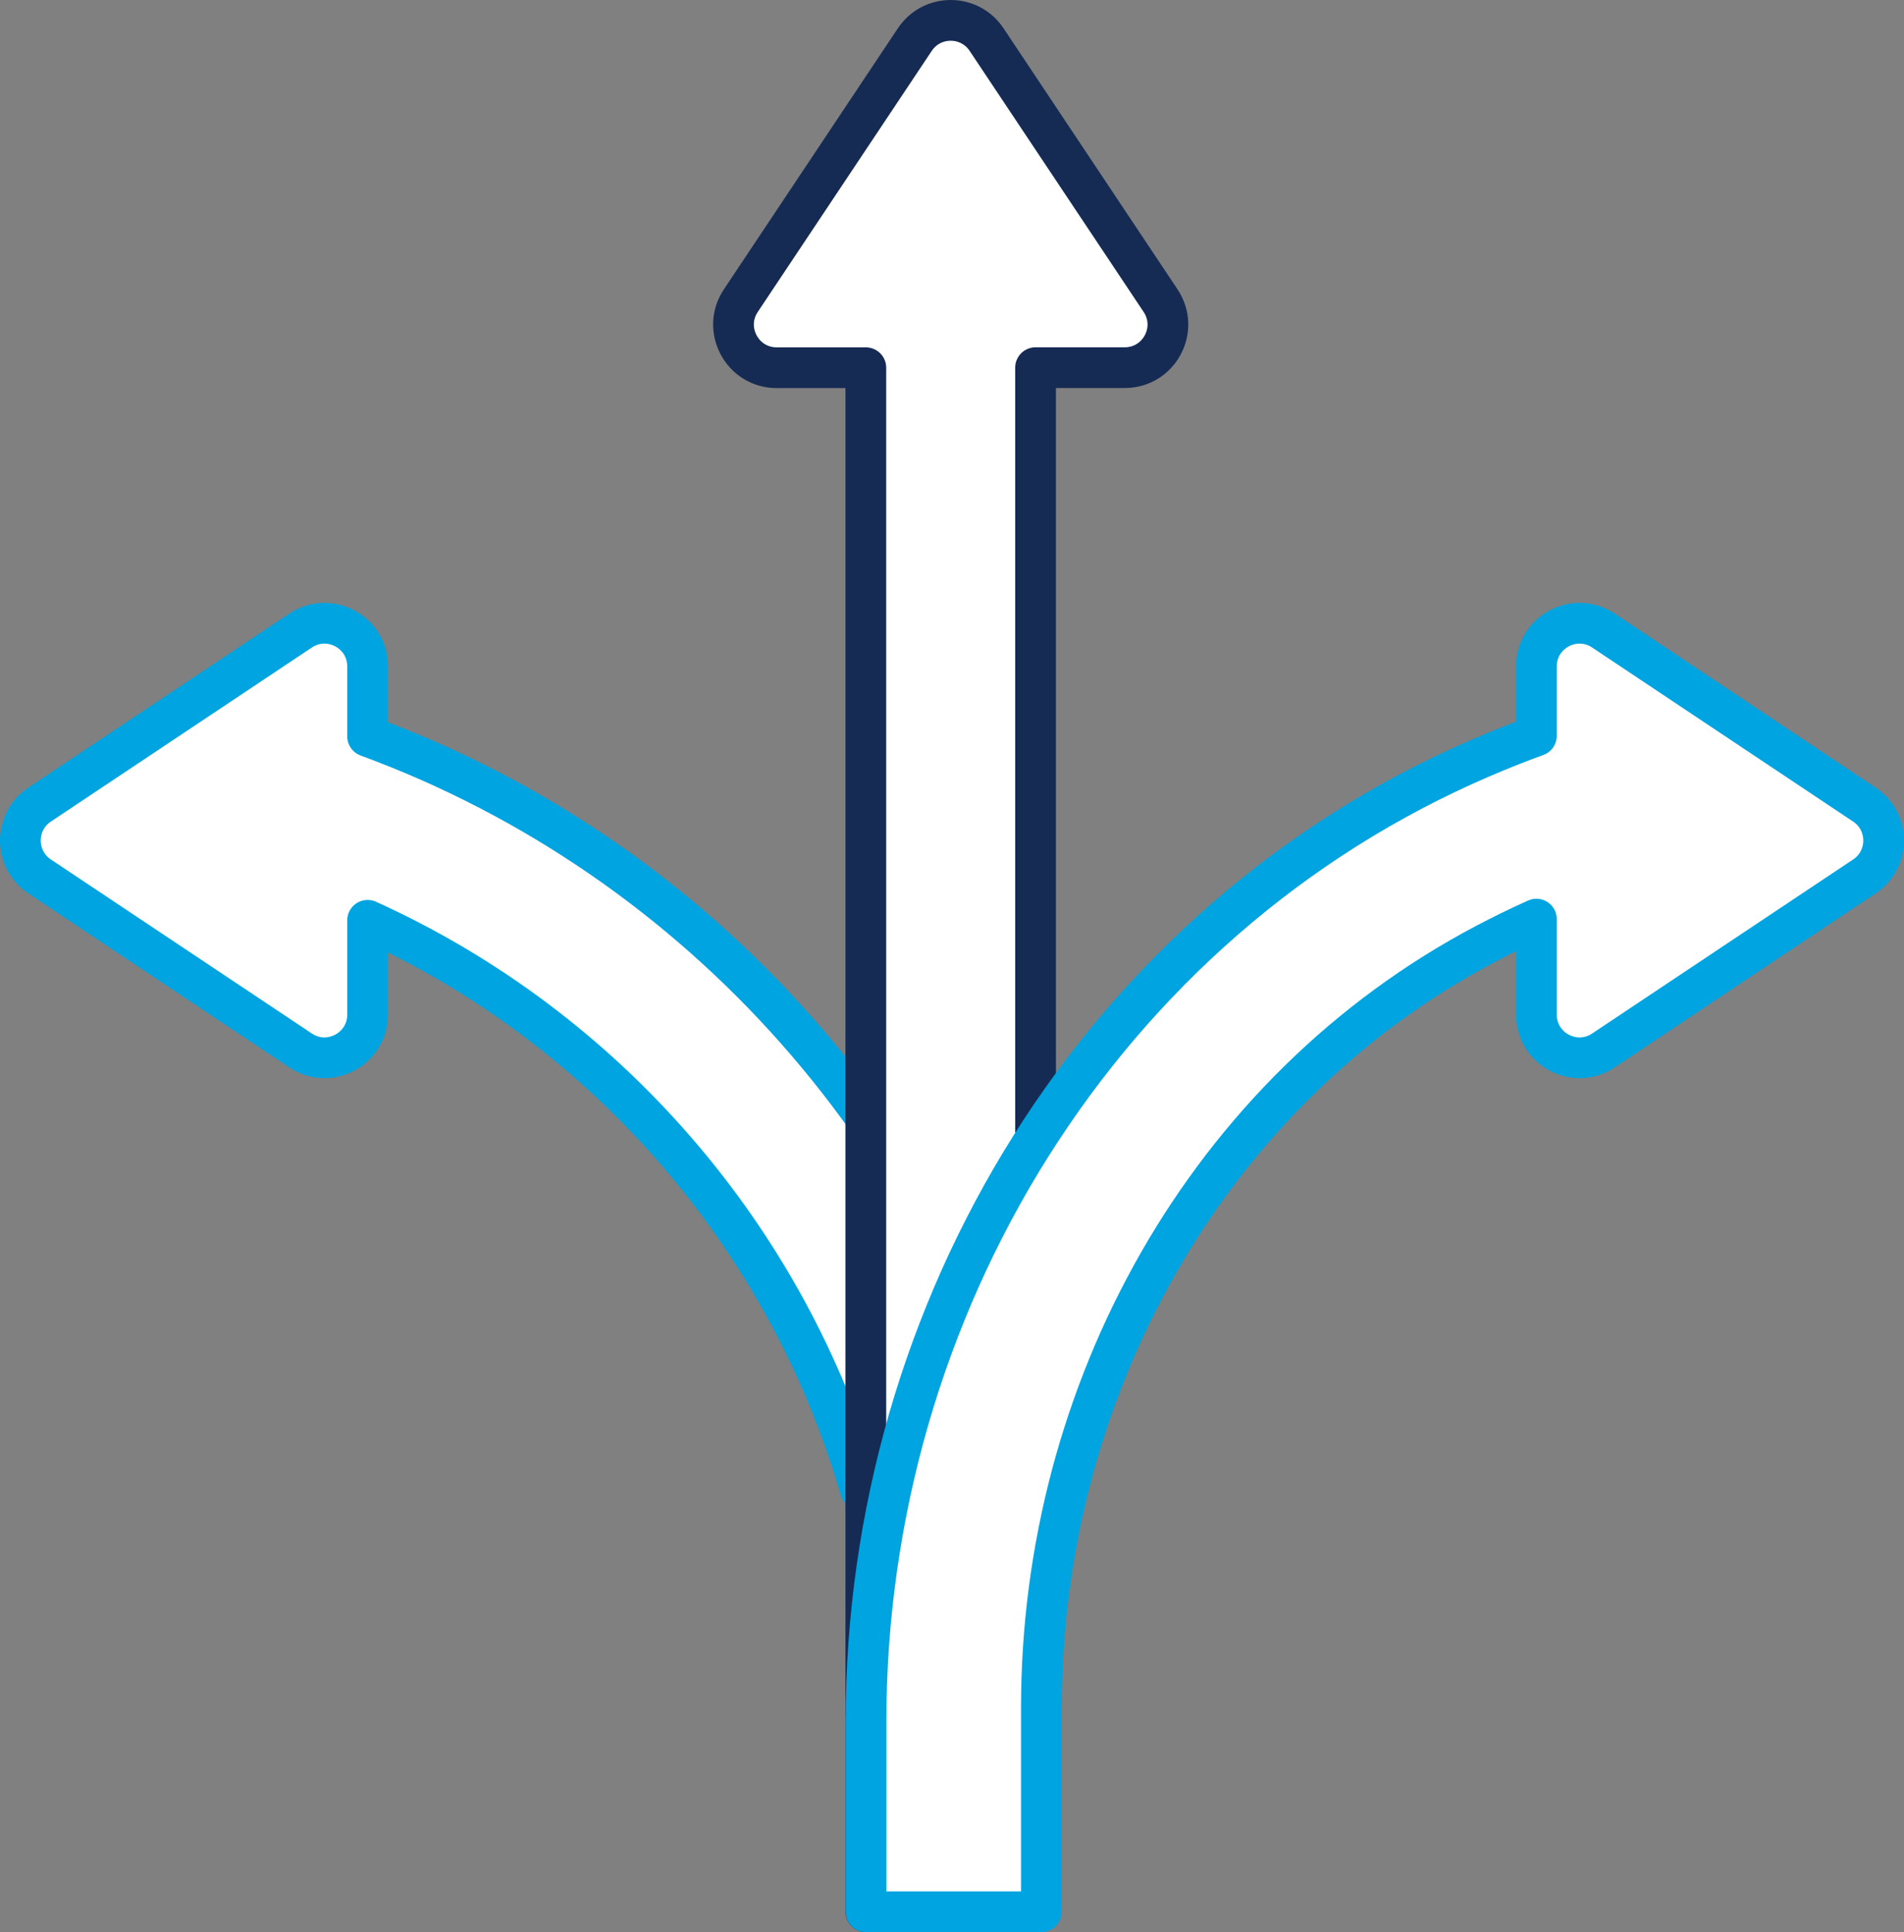 <svg xmlns="http://www.w3.org/2000/svg" x="0px" y="0px" viewBox="7.172 6.929 33.656 34.143" enable-background="new 0 0 48 48">
<rect x="7.172" y="6.929" width="33.656" height="34.143" fill="#808080" stroke="none"/>
<g>
	
		<path fill="#FFFFFF00" stroke="#00A4E0FF" stroke-width="0.72" stroke-linecap="round" stroke-linejoin="round" stroke-miterlimit="10" d="   M13.67,19.942v-1.236c0-0.609-0.678-0.972-1.185-0.634l-4.614,3.076c-0.452,0.302-0.452,0.966,0,1.268l4.614,3.076   c0.506,0.338,1.185-0.025,1.185-0.634v-1.666c4.22,1.91,7.419,5.61,8.709,10.06h3.1C24.02,27.162,19.58,22.112,13.67,19.942z"/>
</g>
<g>
	
		<path fill="#FFFFFF00" stroke="#162B53FF" stroke-width="0.72" stroke-linecap="round" stroke-linejoin="round" stroke-miterlimit="10" d="   M27.687,12.242l-3.076-4.614c-0.302-0.452-0.966-0.452-1.268,0l-3.076,4.614c-0.338,0.506,0.025,1.185,0.634,1.185h1.576v27.284h3   V13.426h1.576C27.662,13.426,28.025,12.748,27.687,12.242z"/>
</g>
<g>
	
		<path fill="#FFFFFF00" stroke="#00A4E0FF" stroke-width="0.72" stroke-linecap="round" stroke-linejoin="round" stroke-miterlimit="10" d="   M40.129,21.148l-4.614-3.076c-0.506-0.338-1.185,0.025-1.185,0.634v1.226c-0.329,0.12-0.654,0.249-0.974,0.387   C26.64,23.205,22.48,30.037,22.48,37.346v3.366h3.1v-3.609c0-5.585,2.916-10.894,7.857-13.497c0.292-0.154,0.59-0.299,0.893-0.435   v1.687c0,0.609,0.678,0.972,1.185,0.634l4.614-3.076C40.581,22.115,40.581,21.45,40.129,21.148z"/>
</g>
</svg>